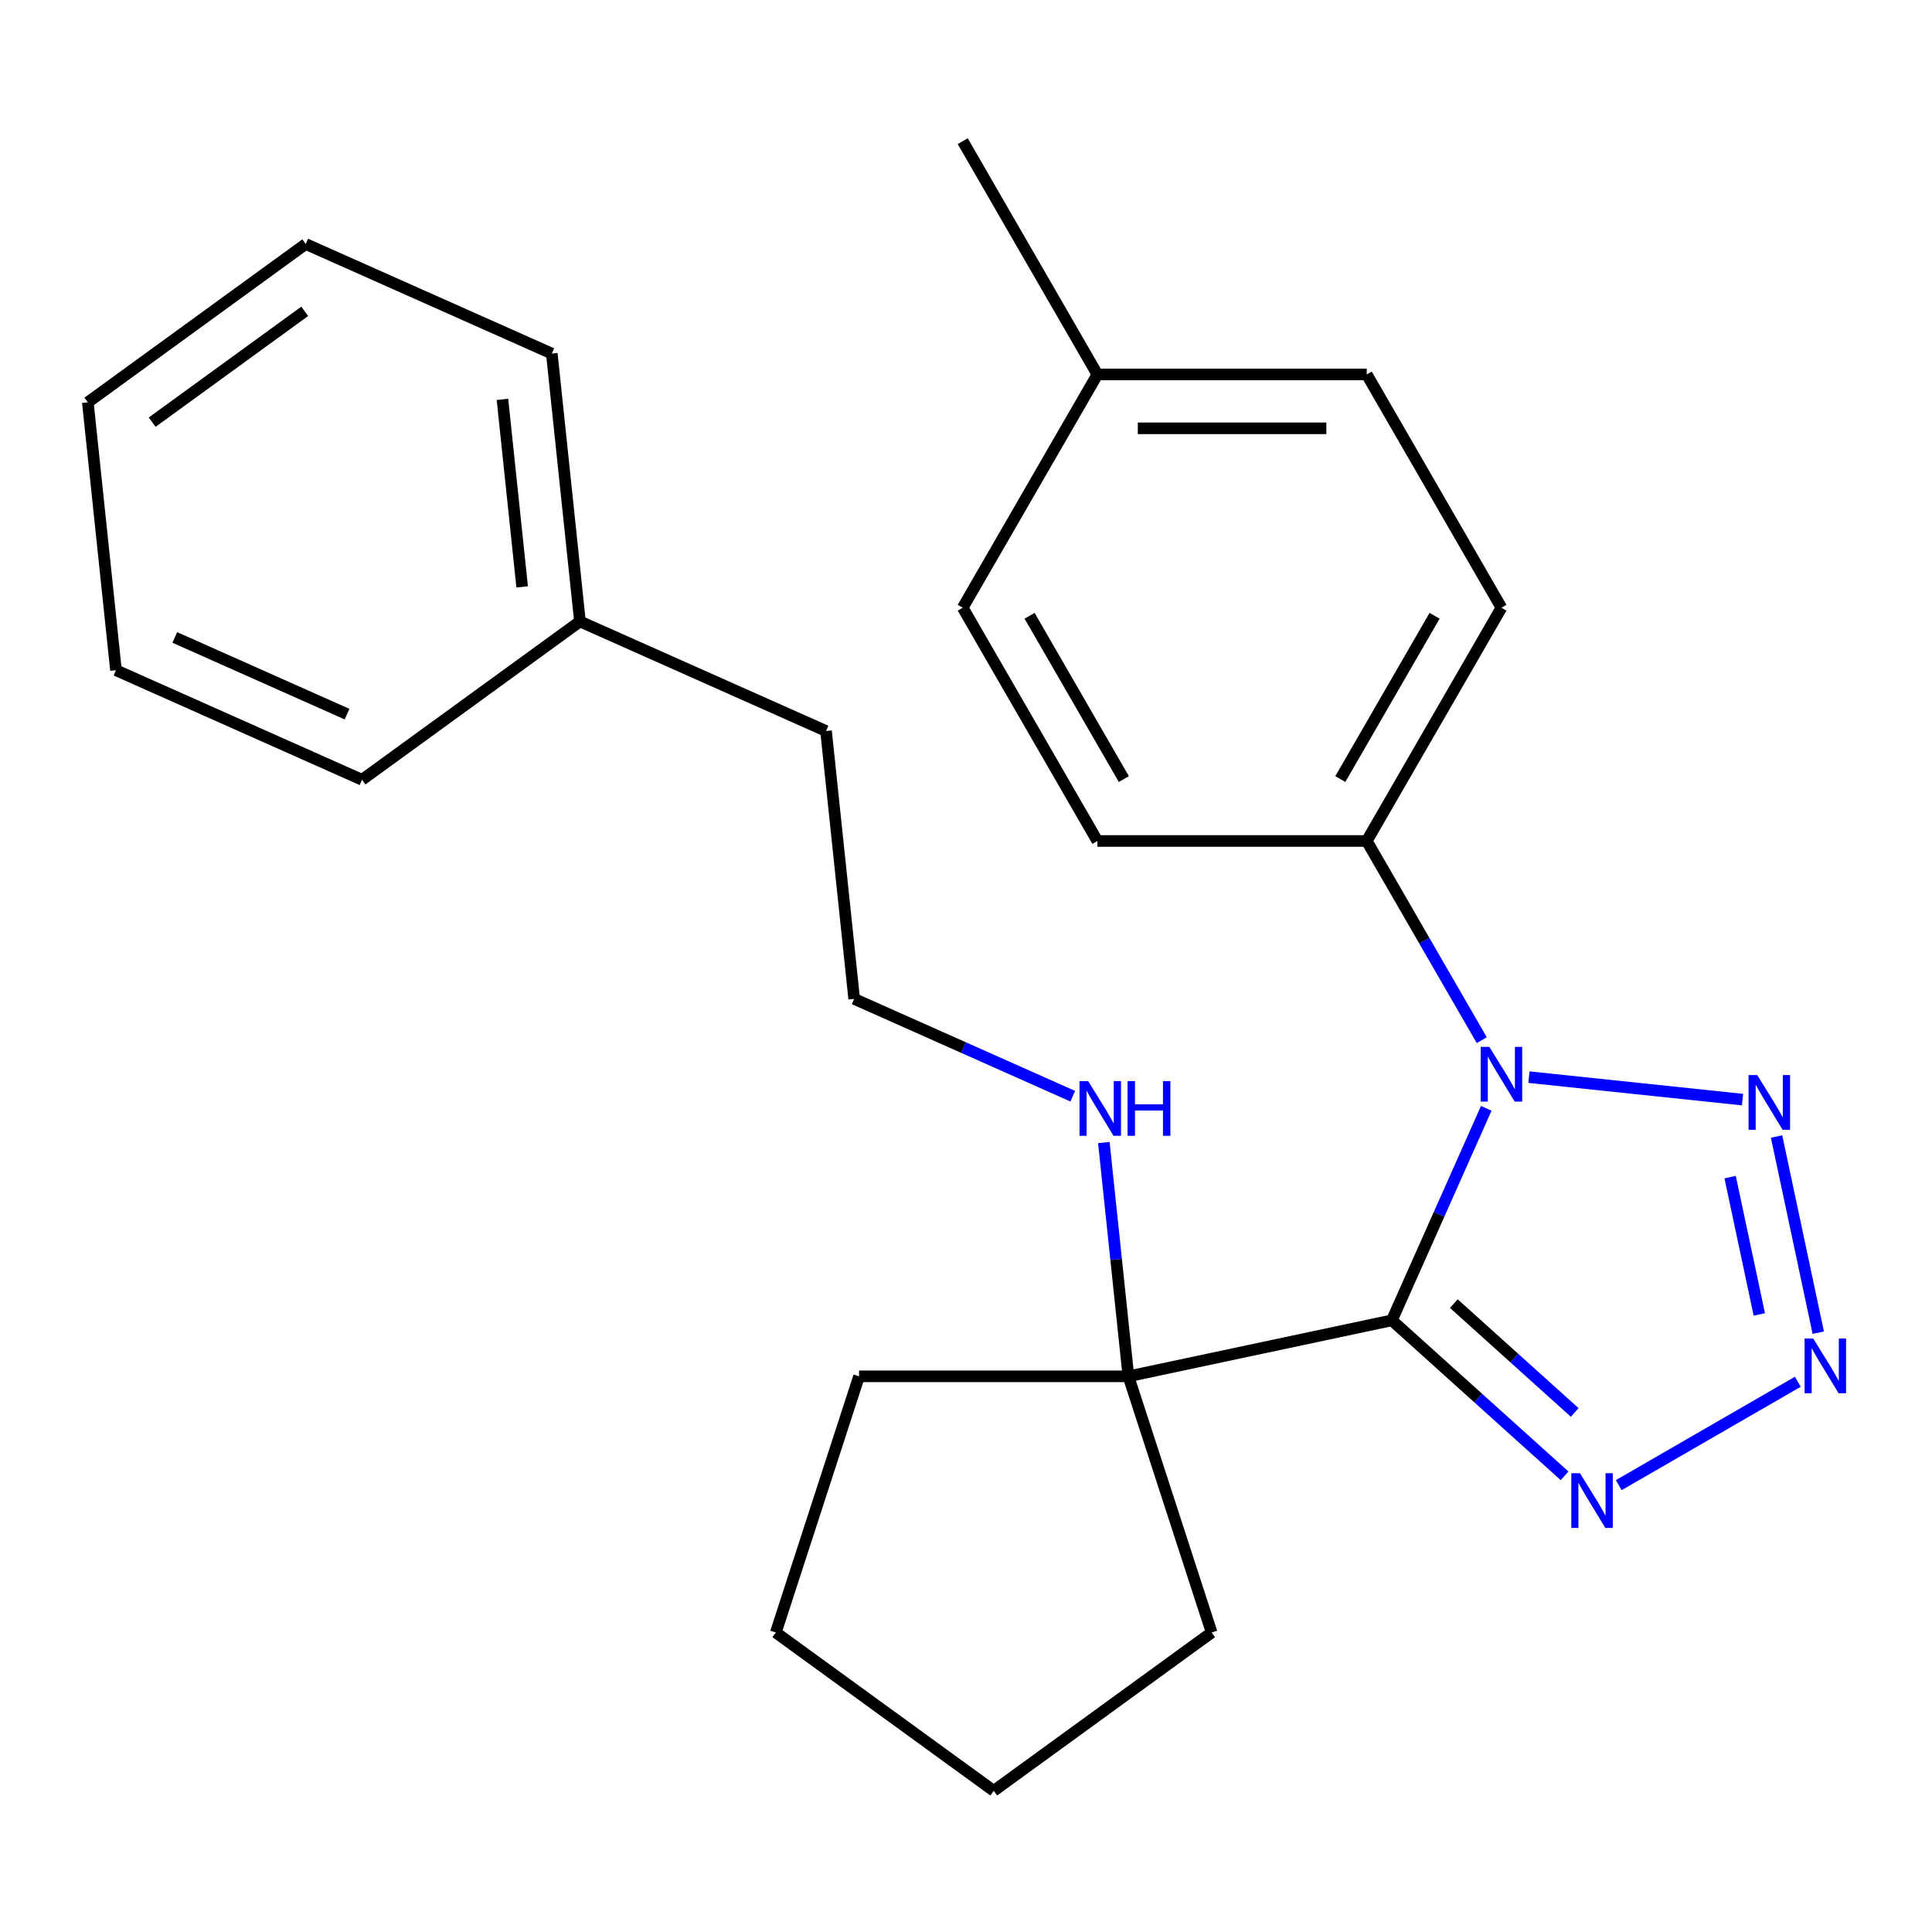<?xml version='1.0' encoding='iso-8859-1'?>
<svg version='1.1' baseProfile='full'
              xmlns='http://www.w3.org/2000/svg'
                      xmlns:rdkit='http://www.rdkit.org/xml'
                      xmlns:xlink='http://www.w3.org/1999/xlink'
                  xml:space='preserve'
width='1000px' height='1000px' viewBox='0 0 1000 1000'>
<!-- END OF HEADER -->
<rect style='opacity:1.0;fill:#FFFFFF;stroke:none' width='1000' height='1000' x='0' y='0'> </rect>
<path class='bond-0' d='M 720.434,683.398 L 744.86,628.538' style='fill:none;fill-rule:evenodd;stroke:#000000;stroke-width:6px;stroke-linecap:butt;stroke-linejoin:miter;stroke-opacity:1' />
<path class='bond-0' d='M 744.86,628.538 L 769.285,573.678' style='fill:none;fill-rule:evenodd;stroke:#0000FF;stroke-width:6px;stroke-linecap:butt;stroke-linejoin:miter;stroke-opacity:1' />
<path class='bond-3' d='M 720.434,683.398 L 765.126,723.638' style='fill:none;fill-rule:evenodd;stroke:#000000;stroke-width:6px;stroke-linecap:butt;stroke-linejoin:miter;stroke-opacity:1' />
<path class='bond-3' d='M 765.126,723.638 L 809.817,763.879' style='fill:none;fill-rule:evenodd;stroke:#0000FF;stroke-width:6px;stroke-linecap:butt;stroke-linejoin:miter;stroke-opacity:1' />
<path class='bond-3' d='M 752.5,674.748 L 783.784,702.917' style='fill:none;fill-rule:evenodd;stroke:#000000;stroke-width:6px;stroke-linecap:butt;stroke-linejoin:miter;stroke-opacity:1' />
<path class='bond-3' d='M 783.784,702.917 L 815.068,731.085' style='fill:none;fill-rule:evenodd;stroke:#0000FF;stroke-width:6px;stroke-linecap:butt;stroke-linejoin:miter;stroke-opacity:1' />
<path class='bond-4' d='M 720.434,683.398 L 584.062,712.385' style='fill:none;fill-rule:evenodd;stroke:#000000;stroke-width:6px;stroke-linecap:butt;stroke-linejoin:miter;stroke-opacity:1' />
<path class='bond-1' d='M 791.367,557.528 L 901.928,569.148' style='fill:none;fill-rule:evenodd;stroke:#0000FF;stroke-width:6px;stroke-linecap:butt;stroke-linejoin:miter;stroke-opacity:1' />
<path class='bond-5' d='M 766.954,538.387 L 737.193,486.84' style='fill:none;fill-rule:evenodd;stroke:#0000FF;stroke-width:6px;stroke-linecap:butt;stroke-linejoin:miter;stroke-opacity:1' />
<path class='bond-5' d='M 737.193,486.84 L 707.432,435.292' style='fill:none;fill-rule:evenodd;stroke:#000000;stroke-width:6px;stroke-linecap:butt;stroke-linejoin:miter;stroke-opacity:1' />
<path class='bond-25' d='M 919.547,588.251 L 941.128,689.783' style='fill:none;fill-rule:evenodd;stroke:#0000FF;stroke-width:6px;stroke-linecap:butt;stroke-linejoin:miter;stroke-opacity:1' />
<path class='bond-25' d='M 895.51,609.278 L 910.617,680.351' style='fill:none;fill-rule:evenodd;stroke:#0000FF;stroke-width:6px;stroke-linecap:butt;stroke-linejoin:miter;stroke-opacity:1' />
<path class='bond-2' d='M 930.557,715.191 L 837.858,768.711' style='fill:none;fill-rule:evenodd;stroke:#0000FF;stroke-width:6px;stroke-linecap:butt;stroke-linejoin:miter;stroke-opacity:1' />
<path class='bond-6' d='M 584.062,712.385 L 577.703,651.88' style='fill:none;fill-rule:evenodd;stroke:#000000;stroke-width:6px;stroke-linecap:butt;stroke-linejoin:miter;stroke-opacity:1' />
<path class='bond-6' d='M 577.703,651.88 L 571.344,591.375' style='fill:none;fill-rule:evenodd;stroke:#0000FF;stroke-width:6px;stroke-linecap:butt;stroke-linejoin:miter;stroke-opacity:1' />
<path class='bond-14' d='M 584.062,712.385 L 444.644,712.385' style='fill:none;fill-rule:evenodd;stroke:#000000;stroke-width:6px;stroke-linecap:butt;stroke-linejoin:miter;stroke-opacity:1' />
<path class='bond-15' d='M 584.062,712.385 L 627.145,844.98' style='fill:none;fill-rule:evenodd;stroke:#000000;stroke-width:6px;stroke-linecap:butt;stroke-linejoin:miter;stroke-opacity:1' />
<path class='bond-7' d='M 707.432,435.292 L 777.141,314.552' style='fill:none;fill-rule:evenodd;stroke:#000000;stroke-width:6px;stroke-linecap:butt;stroke-linejoin:miter;stroke-opacity:1' />
<path class='bond-7' d='M 693.74,403.24 L 742.537,318.721' style='fill:none;fill-rule:evenodd;stroke:#000000;stroke-width:6px;stroke-linecap:butt;stroke-linejoin:miter;stroke-opacity:1' />
<path class='bond-8' d='M 707.432,435.292 L 568.013,435.292' style='fill:none;fill-rule:evenodd;stroke:#000000;stroke-width:6px;stroke-linecap:butt;stroke-linejoin:miter;stroke-opacity:1' />
<path class='bond-12' d='M 555.264,567.396 L 498.694,542.21' style='fill:none;fill-rule:evenodd;stroke:#0000FF;stroke-width:6px;stroke-linecap:butt;stroke-linejoin:miter;stroke-opacity:1' />
<path class='bond-12' d='M 498.694,542.21 L 442.124,517.023' style='fill:none;fill-rule:evenodd;stroke:#000000;stroke-width:6px;stroke-linecap:butt;stroke-linejoin:miter;stroke-opacity:1' />
<path class='bond-9' d='M 777.141,314.552 L 707.432,193.812' style='fill:none;fill-rule:evenodd;stroke:#000000;stroke-width:6px;stroke-linecap:butt;stroke-linejoin:miter;stroke-opacity:1' />
<path class='bond-10' d='M 568.013,435.292 L 498.304,314.552' style='fill:none;fill-rule:evenodd;stroke:#000000;stroke-width:6px;stroke-linecap:butt;stroke-linejoin:miter;stroke-opacity:1' />
<path class='bond-10' d='M 581.705,403.24 L 532.908,318.721' style='fill:none;fill-rule:evenodd;stroke:#000000;stroke-width:6px;stroke-linecap:butt;stroke-linejoin:miter;stroke-opacity:1' />
<path class='bond-27' d='M 707.432,193.812 L 568.013,193.812' style='fill:none;fill-rule:evenodd;stroke:#000000;stroke-width:6px;stroke-linecap:butt;stroke-linejoin:miter;stroke-opacity:1' />
<path class='bond-27' d='M 686.519,221.696 L 588.926,221.696' style='fill:none;fill-rule:evenodd;stroke:#000000;stroke-width:6px;stroke-linecap:butt;stroke-linejoin:miter;stroke-opacity:1' />
<path class='bond-11' d='M 498.304,314.552 L 568.013,193.812' style='fill:none;fill-rule:evenodd;stroke:#000000;stroke-width:6px;stroke-linecap:butt;stroke-linejoin:miter;stroke-opacity:1' />
<path class='bond-17' d='M 568.013,193.812 L 498.304,73.072' style='fill:none;fill-rule:evenodd;stroke:#000000;stroke-width:6px;stroke-linecap:butt;stroke-linejoin:miter;stroke-opacity:1' />
<path class='bond-16' d='M 442.124,517.023 L 427.551,378.368' style='fill:none;fill-rule:evenodd;stroke:#000000;stroke-width:6px;stroke-linecap:butt;stroke-linejoin:miter;stroke-opacity:1' />
<path class='bond-13' d='M 300.185,321.661 L 427.551,378.368' style='fill:none;fill-rule:evenodd;stroke:#000000;stroke-width:6px;stroke-linecap:butt;stroke-linejoin:miter;stroke-opacity:1' />
<path class='bond-18' d='M 300.185,321.661 L 285.612,183.006' style='fill:none;fill-rule:evenodd;stroke:#000000;stroke-width:6px;stroke-linecap:butt;stroke-linejoin:miter;stroke-opacity:1' />
<path class='bond-18' d='M 270.268,303.778 L 260.067,206.719' style='fill:none;fill-rule:evenodd;stroke:#000000;stroke-width:6px;stroke-linecap:butt;stroke-linejoin:miter;stroke-opacity:1' />
<path class='bond-19' d='M 300.185,321.661 L 187.393,403.61' style='fill:none;fill-rule:evenodd;stroke:#000000;stroke-width:6px;stroke-linecap:butt;stroke-linejoin:miter;stroke-opacity:1' />
<path class='bond-20' d='M 444.644,712.385 L 401.561,844.98' style='fill:none;fill-rule:evenodd;stroke:#000000;stroke-width:6px;stroke-linecap:butt;stroke-linejoin:miter;stroke-opacity:1' />
<path class='bond-21' d='M 627.145,844.98 L 514.353,926.928' style='fill:none;fill-rule:evenodd;stroke:#000000;stroke-width:6px;stroke-linecap:butt;stroke-linejoin:miter;stroke-opacity:1' />
<path class='bond-22' d='M 285.612,183.006 L 158.247,126.3' style='fill:none;fill-rule:evenodd;stroke:#000000;stroke-width:6px;stroke-linecap:butt;stroke-linejoin:miter;stroke-opacity:1' />
<path class='bond-23' d='M 187.393,403.61 L 60.028,346.903' style='fill:none;fill-rule:evenodd;stroke:#000000;stroke-width:6px;stroke-linecap:butt;stroke-linejoin:miter;stroke-opacity:1' />
<path class='bond-23' d='M 179.63,369.631 L 90.474,329.936' style='fill:none;fill-rule:evenodd;stroke:#000000;stroke-width:6px;stroke-linecap:butt;stroke-linejoin:miter;stroke-opacity:1' />
<path class='bond-26' d='M 401.561,844.98 L 514.353,926.928' style='fill:none;fill-rule:evenodd;stroke:#000000;stroke-width:6px;stroke-linecap:butt;stroke-linejoin:miter;stroke-opacity:1' />
<path class='bond-24' d='M 158.247,126.3 L 45.455,208.248' style='fill:none;fill-rule:evenodd;stroke:#000000;stroke-width:6px;stroke-linecap:butt;stroke-linejoin:miter;stroke-opacity:1' />
<path class='bond-24' d='M 157.718,161.15 L 78.763,218.514' style='fill:none;fill-rule:evenodd;stroke:#000000;stroke-width:6px;stroke-linecap:butt;stroke-linejoin:miter;stroke-opacity:1' />
<path class='bond-28' d='M 60.028,346.903 L 45.455,208.248' style='fill:none;fill-rule:evenodd;stroke:#000000;stroke-width:6px;stroke-linecap:butt;stroke-linejoin:miter;stroke-opacity:1' />
<path  class='atom-1' d='M 770.881 541.873
L 780.161 556.873
Q 781.081 558.353, 782.561 561.033
Q 784.041 563.713, 784.121 563.873
L 784.121 541.873
L 787.881 541.873
L 787.881 570.193
L 784.001 570.193
L 774.041 553.793
Q 772.881 551.873, 771.641 549.673
Q 770.441 547.473, 770.081 546.793
L 770.081 570.193
L 766.401 570.193
L 766.401 541.873
L 770.881 541.873
' fill='#0000FF'/>
<path  class='atom-2' d='M 909.536 556.446
L 918.816 571.446
Q 919.736 572.926, 921.216 575.606
Q 922.696 578.286, 922.776 578.446
L 922.776 556.446
L 926.536 556.446
L 926.536 584.766
L 922.656 584.766
L 912.696 568.366
Q 911.536 566.446, 910.296 564.246
Q 909.096 562.046, 908.736 561.366
L 908.736 584.766
L 905.056 584.766
L 905.056 556.446
L 909.536 556.446
' fill='#0000FF'/>
<path  class='atom-3' d='M 938.523 692.818
L 947.803 707.818
Q 948.723 709.298, 950.203 711.978
Q 951.683 714.658, 951.763 714.818
L 951.763 692.818
L 955.523 692.818
L 955.523 721.138
L 951.643 721.138
L 941.683 704.738
Q 940.523 702.818, 939.283 700.618
Q 938.083 698.418, 937.723 697.738
L 937.723 721.138
L 934.043 721.138
L 934.043 692.818
L 938.523 692.818
' fill='#0000FF'/>
<path  class='atom-4' d='M 817.783 762.527
L 827.063 777.527
Q 827.983 779.007, 829.463 781.687
Q 830.943 784.367, 831.023 784.527
L 831.023 762.527
L 834.783 762.527
L 834.783 790.847
L 830.903 790.847
L 820.943 774.447
Q 819.783 772.527, 818.543 770.327
Q 817.343 768.127, 816.983 767.447
L 816.983 790.847
L 813.303 790.847
L 813.303 762.527
L 817.783 762.527
' fill='#0000FF'/>
<path  class='atom-7' d='M 563.229 559.57
L 572.509 574.57
Q 573.429 576.05, 574.909 578.73
Q 576.389 581.41, 576.469 581.57
L 576.469 559.57
L 580.229 559.57
L 580.229 587.89
L 576.349 587.89
L 566.389 571.49
Q 565.229 569.57, 563.989 567.37
Q 562.789 565.17, 562.429 564.49
L 562.429 587.89
L 558.749 587.89
L 558.749 559.57
L 563.229 559.57
' fill='#0000FF'/>
<path  class='atom-7' d='M 583.629 559.57
L 587.469 559.57
L 587.469 571.61
L 601.949 571.61
L 601.949 559.57
L 605.789 559.57
L 605.789 587.89
L 601.949 587.89
L 601.949 574.81
L 587.469 574.81
L 587.469 587.89
L 583.629 587.89
L 583.629 559.57
' fill='#0000FF'/>
</svg>
